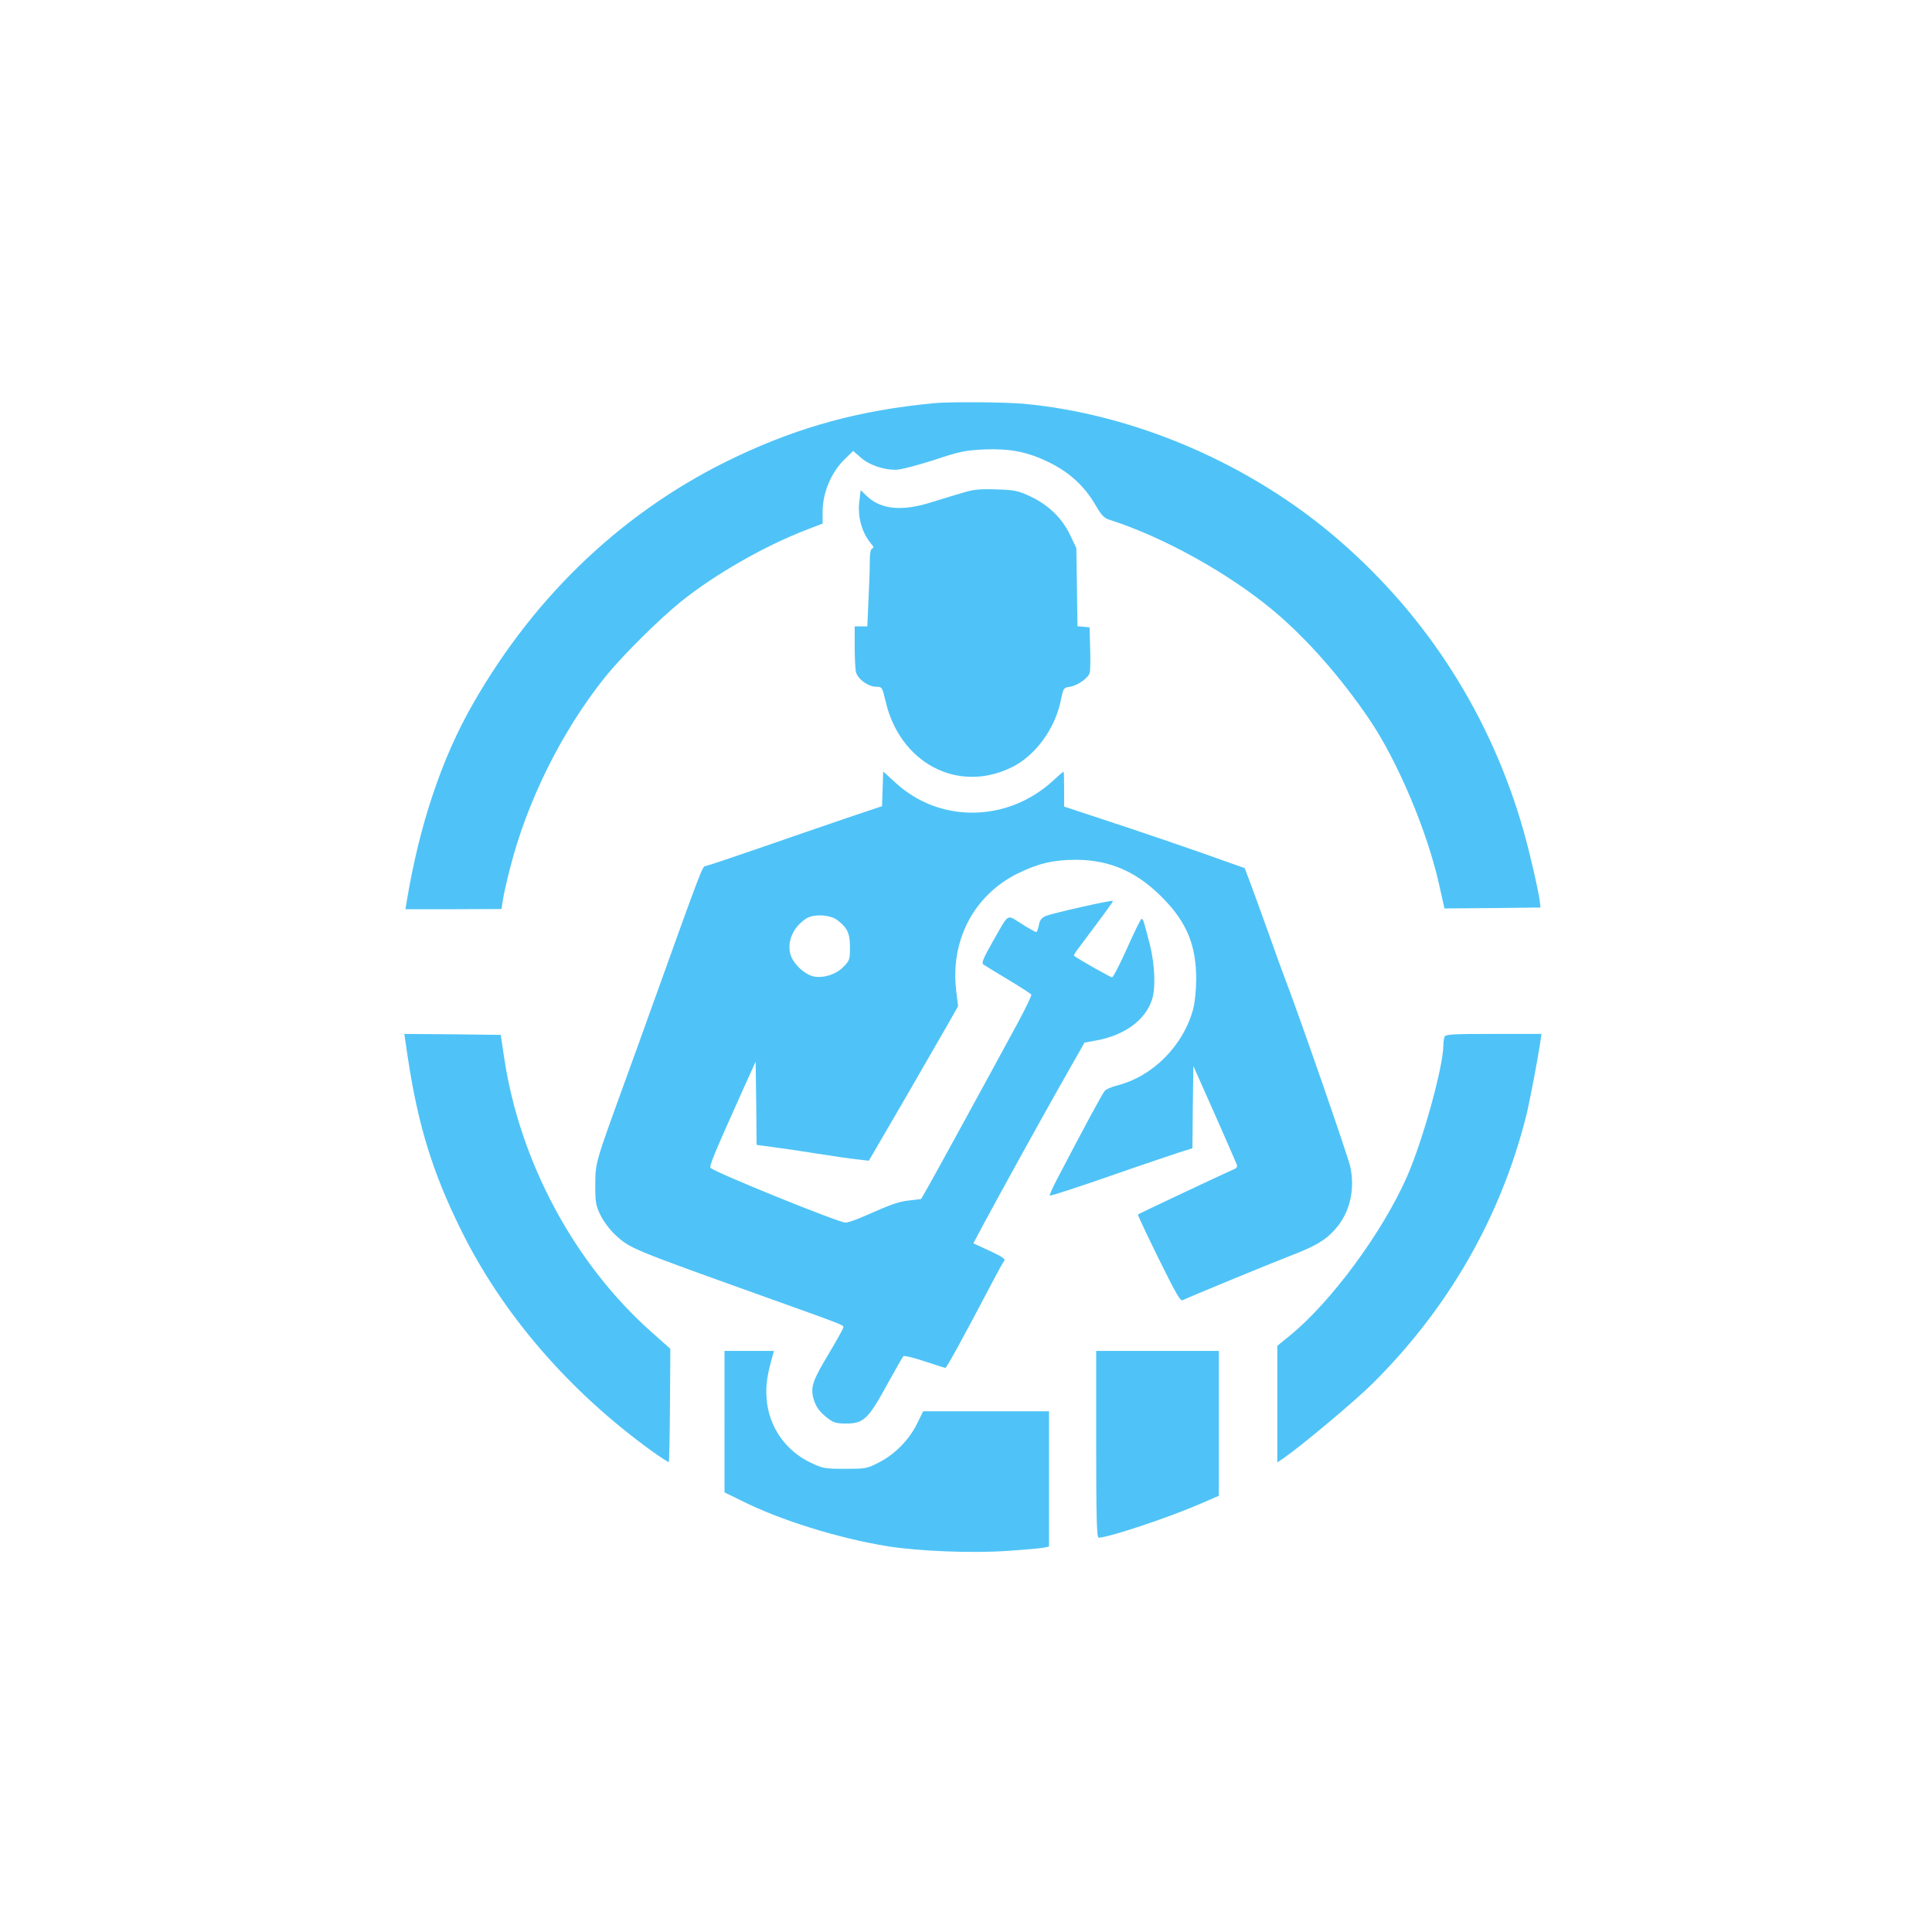 <?xml version="1.0" standalone="no"?>
<!DOCTYPE svg PUBLIC "-//W3C//DTD SVG 20010904//EN"
 "http://www.w3.org/TR/2001/REC-SVG-20010904/DTD/svg10.dtd">
<svg version="1.0" xmlns="http://www.w3.org/2000/svg"
 width="1024pt" height="1024pt" viewBox="0 0 1024 1024"
 preserveAspectRatio="xMidYMid meet">

<g transform="translate(0,1024) scale(0.1,-0.1)"
fill="#4FC3F7" stroke="none">
<path d="M4950 8103 c-389 -37 -708 -123 -1046 -283 -583 -275 -1062 -724
-1397 -1310 -167 -291 -285 -645 -352 -1052 l-6 -37 255 0 254 1 7 46 c4 26
20 100 37 165 90 358 274 729 504 1017 90 112 285 306 404 402 178 143 439
293 662 379 l88 34 0 61 c0 103 45 210 117 280 l45 44 39 -34 c42 -39 119 -66
186 -66 25 0 110 22 201 51 141 47 168 52 269 57 134 5 225 -12 334 -64 117
-56 197 -129 259 -237 25 -44 43 -63 65 -70 287 -91 636 -284 876 -485 175
-147 356 -352 507 -575 151 -223 307 -594 370 -877 l28 -125 255 2 254 3 -3
27 c-7 60 -54 264 -87 380 -172 604 -506 1130 -975 1537 -464 404 -1081 671
-1675 726 -101 9 -392 11 -475 3z"/>
<path d="M5105 7629 c-38 -11 -113 -34 -165 -50 -158 -51 -272 -40 -347 33
l-31 30 -7 -56 c-11 -85 13 -171 64 -230 12 -14 13 -20 4 -23 -9 -3 -13 -27
-13 -72 0 -37 -3 -129 -7 -204 l-6 -137 -34 0 -33 0 0 -104 c0 -57 3 -118 6
-135 8 -39 65 -81 109 -81 30 0 31 -2 49 -77 75 -327 382 -489 666 -351 127
61 233 206 263 358 13 63 14 65 48 70 42 7 98 47 105 75 3 11 4 70 2 130 l-3
110 -32 3 -32 3 -3 207 -3 207 -32 67 c-43 91 -113 159 -208 205 -69 32 -84
36 -183 39 -86 3 -121 0 -177 -17z"/>
<path d="M4678 6059 l-3 -92 -185 -62 c-102 -35 -310 -106 -462 -159 -153 -53
-282 -96 -287 -96 -18 0 -18 -1 -280 -730 -44 -124 -115 -319 -157 -435 -150
-413 -148 -408 -149 -525 0 -95 3 -110 28 -161 15 -31 49 -77 76 -102 79 -74
85 -76 771 -322 444 -159 440 -157 440 -170 0 -6 -34 -67 -75 -136 -84 -139
-98 -177 -86 -232 12 -49 32 -79 78 -114 31 -24 46 -28 99 -28 91 0 117 25
215 205 44 79 83 148 87 152 4 4 55 -8 112 -27 57 -19 107 -35 111 -35 6 0 91
154 249 455 29 55 57 106 63 113 7 9 -12 22 -77 52 l-87 40 52 98 c109 202
282 515 407 737 l130 229 66 12 c148 28 256 107 292 216 20 61 15 185 -11 289
-33 129 -36 139 -44 139 -5 0 -39 -70 -77 -155 -38 -85 -74 -155 -80 -155 -8
0 -191 103 -202 115 -2 2 11 23 30 47 149 199 179 240 176 243 -5 6 -318 -65
-353 -79 -25 -11 -34 -22 -39 -50 -4 -20 -10 -36 -14 -36 -5 0 -40 20 -78 44
-82 50 -62 63 -157 -103 -46 -81 -56 -106 -45 -113 7 -5 66 -41 131 -80 65
-39 120 -75 123 -79 3 -5 -30 -73 -72 -151 -139 -257 -431 -791 -472 -863
l-40 -70 -58 -7 c-60 -6 -96 -19 -239 -82 -44 -20 -91 -36 -104 -36 -36 0
-687 264 -715 290 -8 8 17 70 167 404 l72 159 3 -220 2 -221 88 -12 c48 -6
155 -22 237 -35 83 -13 177 -27 210 -30 l60 -7 46 79 c44 74 232 399 367 634
l60 106 -10 82 c-32 267 94 507 327 622 111 54 190 72 310 72 182 -1 328 -67
464 -209 123 -127 171 -247 171 -424 0 -54 -7 -122 -15 -154 -51 -196 -213
-360 -403 -409 -29 -7 -59 -20 -66 -28 -12 -12 -105 -185 -253 -468 -24 -46
-42 -86 -39 -88 2 -3 141 42 308 100 166 58 336 115 375 128 l73 23 2 218 3
218 112 -252 c61 -139 115 -261 118 -270 5 -13 0 -20 -21 -28 -25 -10 -493
-230 -503 -237 -2 -1 47 -106 109 -232 94 -190 116 -229 129 -222 22 12 466
195 575 237 127 49 182 81 231 137 78 86 108 208 82 332 -12 56 -269 797 -347
1000 -11 28 -49 133 -85 235 -37 102 -80 222 -97 267 l-31 82 -71 25 c-185 67
-500 174 -683 234 l-203 67 0 92 c0 51 -1 93 -3 93 -2 0 -28 -22 -57 -49 -240
-220 -599 -225 -832 -11 l-67 61 -3 -92z m-241 -695 c54 -41 68 -70 68 -144 0
-65 -2 -71 -33 -103 -39 -41 -105 -62 -157 -53 -50 10 -112 68 -126 119 -18
69 16 145 85 189 40 25 125 20 163 -8z"/>
<path d="M2161 4638 c54 -359 131 -611 281 -914 221 -450 576 -860 1017 -1178
45 -32 84 -57 86 -55 2 3 5 138 6 302 l2 298 -99 88 c-409 363 -699 902 -782
1456 l-18 120 -256 3 -255 2 18 -122z"/>
<path d="M7656 4744 c-3 -9 -6 -30 -6 -47 -1 -112 -109 -503 -192 -692 -130
-296 -404 -668 -624 -846 l-64 -52 0 -309 0 -309 33 22 c99 69 377 302 471
395 403 400 679 881 815 1419 18 74 60 291 75 393 l6 42 -254 0 c-222 0 -255
-2 -260 -16z"/>
<path d="M3840 2705 l0 -375 88 -43 c206 -104 515 -200 774 -242 167 -27 453
-38 637 -25 91 6 178 14 193 17 l28 6 0 358 0 359 -334 0 -333 0 -33 -67 c-42
-85 -117 -161 -201 -204 -62 -32 -68 -34 -179 -34 -109 0 -119 2 -182 32 -136
64 -225 194 -235 342 -5 69 3 124 33 229 l6 22 -131 0 -131 0 0 -375z"/>
<path d="M5810 2585 c0 -389 3 -495 13 -495 51 0 367 105 540 180 l97 42 0
384 0 384 -325 0 -325 0 0 -495z"/>
</g>
</svg>
